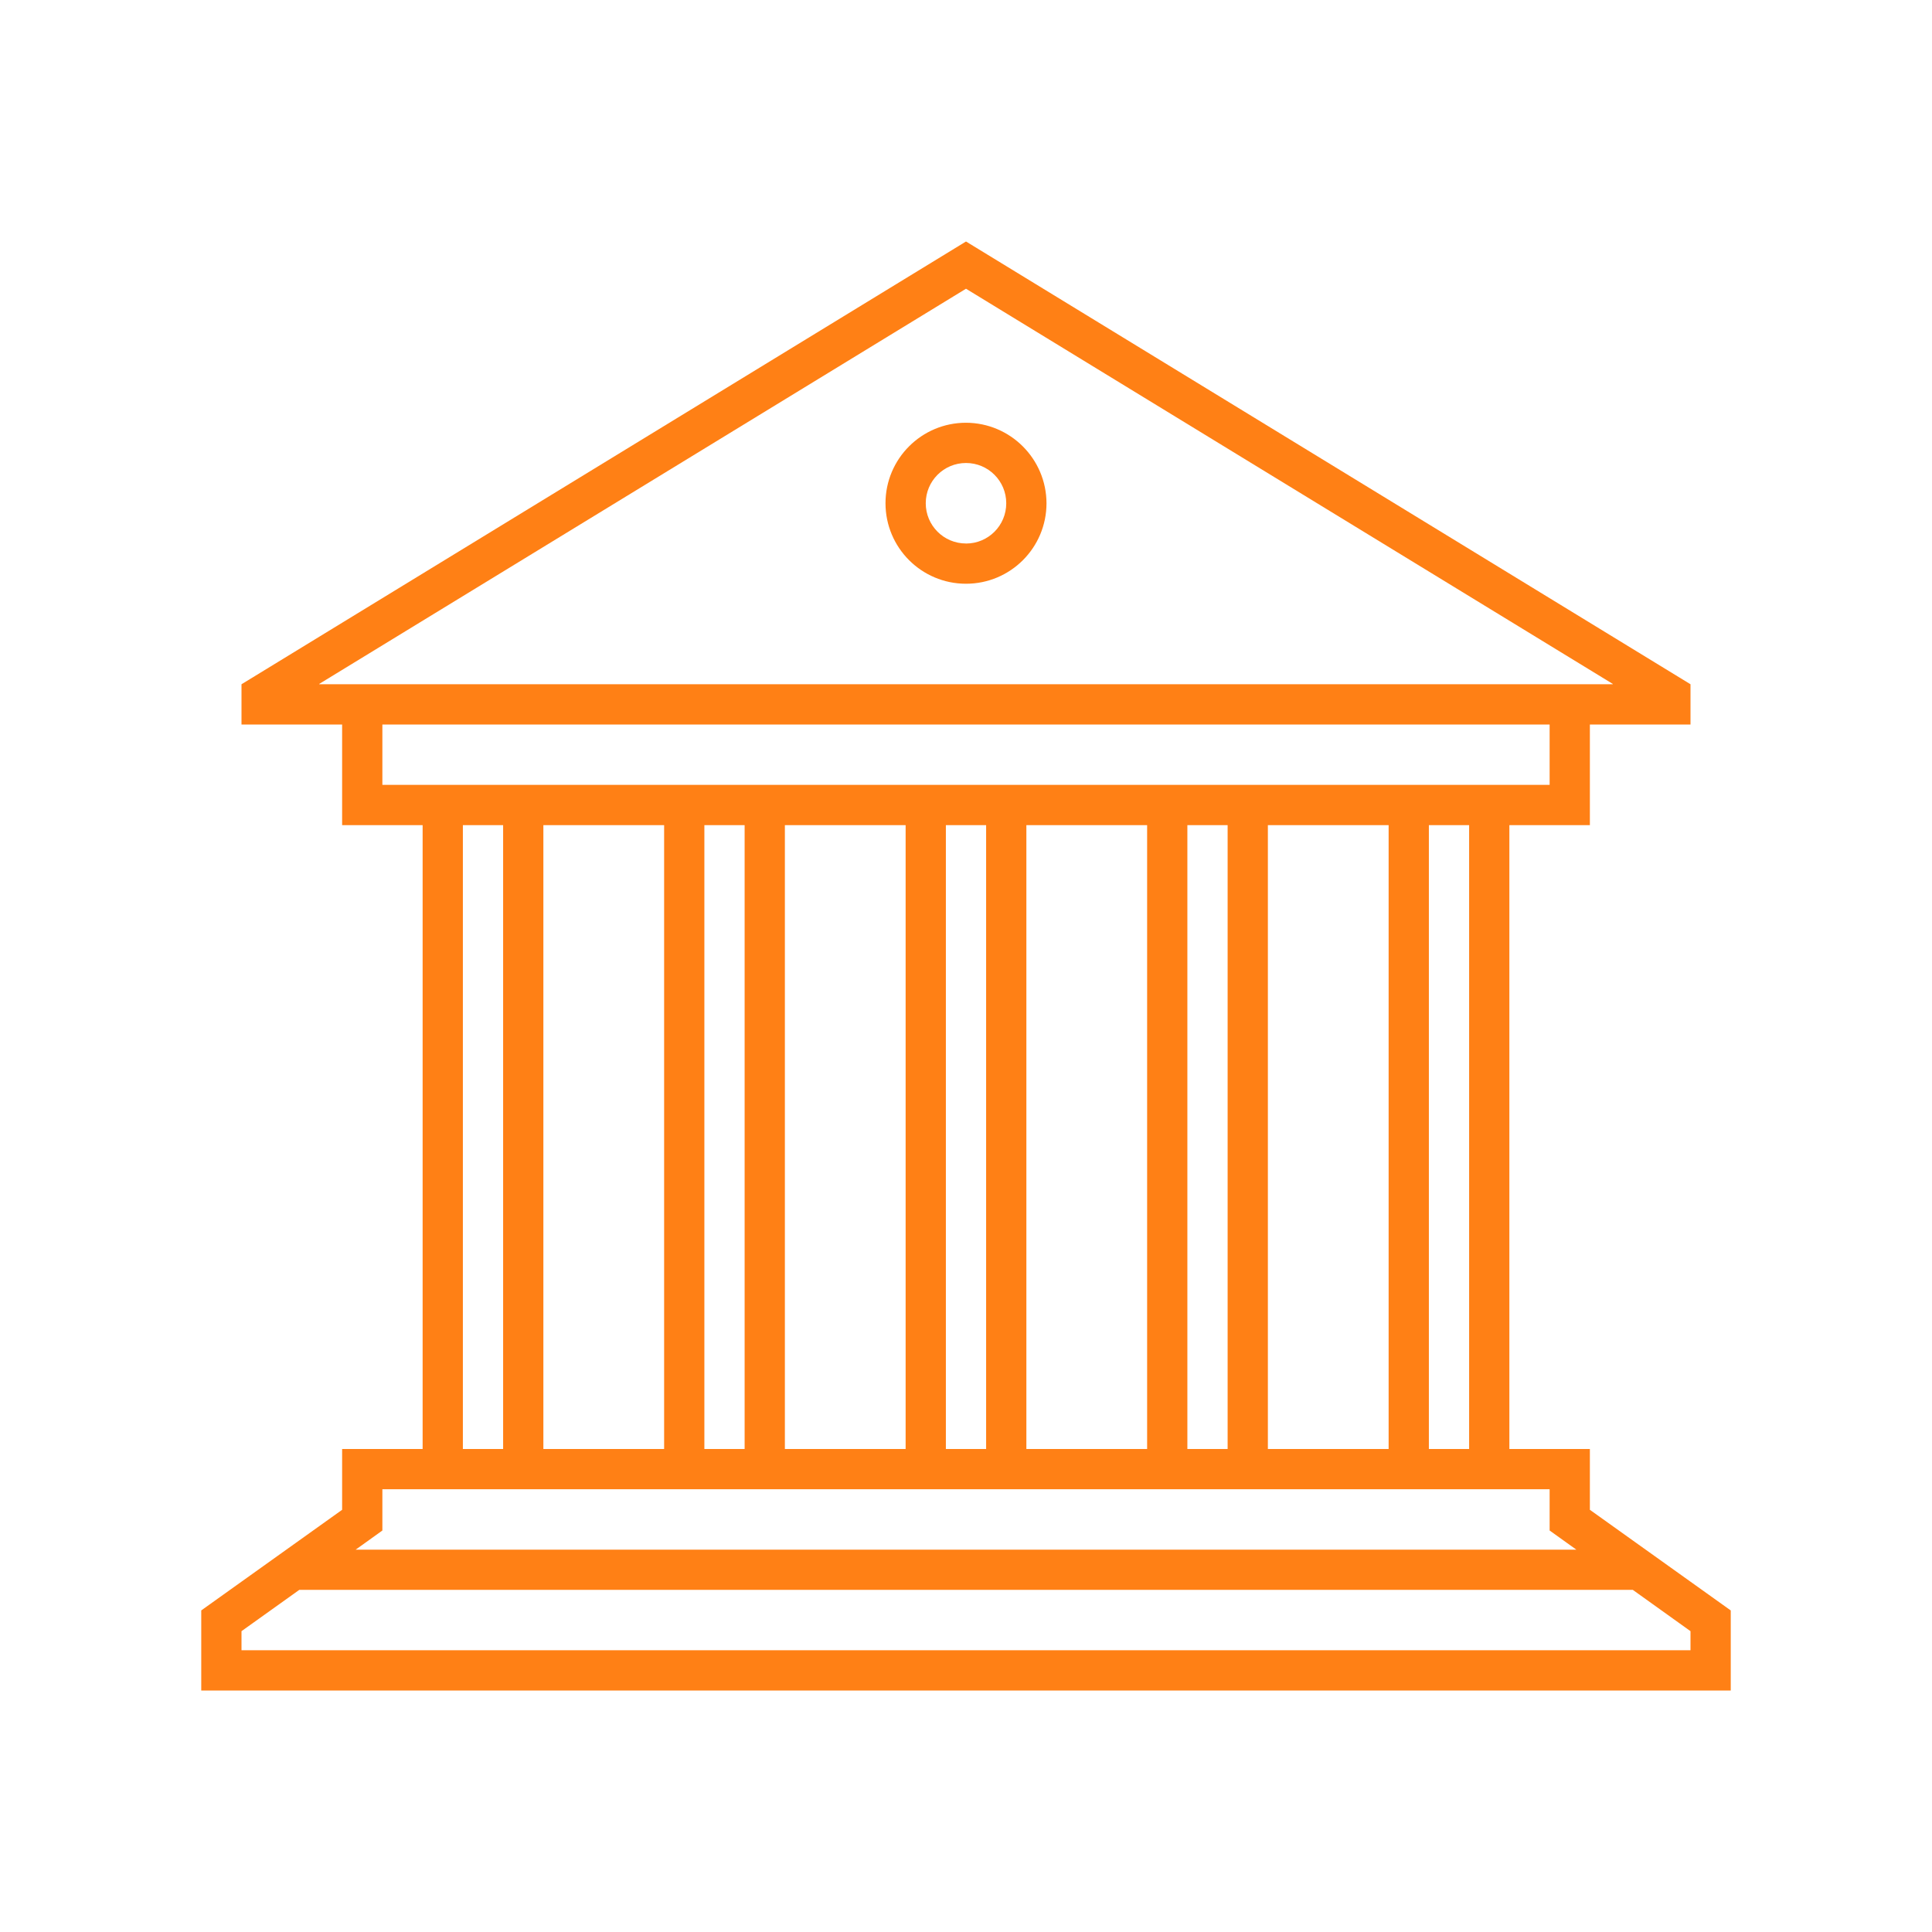 <svg width="96" height="96" xmlns="http://www.w3.org/2000/svg" xmlns:xlink="http://www.w3.org/1999/xlink" xml:space="preserve" overflow="hidden"><g transform="translate(-538 -343)"><path d="M586 364.006C583.791 364.006 582 365.797 582 368.006 582 370.215 583.791 372.006 586 372.006 588.209 372.006 590 370.215 590 368.006 589.993 365.8 588.206 364.013 586 364.006ZM586 370.006C584.895 370.006 584 369.111 584 368.006 584 366.901 584.895 366.006 586 366.006 587.105 366.006 588 366.901 588 368.006 588.001 369.111 587.107 370.007 586.002 370.008 586.001 370.008 586.001 370.008 586 370.008Z" fill="#FF8015"/><path d="M617 418.021 617 415 613 415 613 384 617 384 617 379 622 379 622 377 586 355 550 377 550 379 555 379 555 384 559 384 559 415 555 415 555 418.021 548 423.021 548 427 624 427 624 423.022ZM611 415 609 415 609 384 611 384ZM565 384 571 384 571 415 565 415ZM573 384 575 384 575 415 573 415ZM577 384 583 384 583 415 577 415ZM585 384 587 384 587 415 585 415ZM589 384 595 384 595 415 589 415ZM597 384 599 384 599 415 597 415ZM601 384 607 384 607 415 601 415ZM553.866 376.981 586 357.347 618.134 376.981C618.139 376.983 618.142 376.988 618.14 376.994 618.139 376.997 618.137 376.999 618.134 377L553.872 377C553.866 376.999 553.862 376.994 553.862 376.988 553.863 376.985 553.864 376.983 553.866 376.981ZM557 379 615 379 615 382 557 382ZM561 384 563 384 563 415 561 415ZM557 419.05 557 417 615 417 615 419.05 615.837 419.65 616.329 420.002 555.671 420.002 556.164 419.65ZM622 425 550 425 550 424.052 552.871 422 619.134 422 622 424.052Z" fill="#FF8015"/></g></svg>